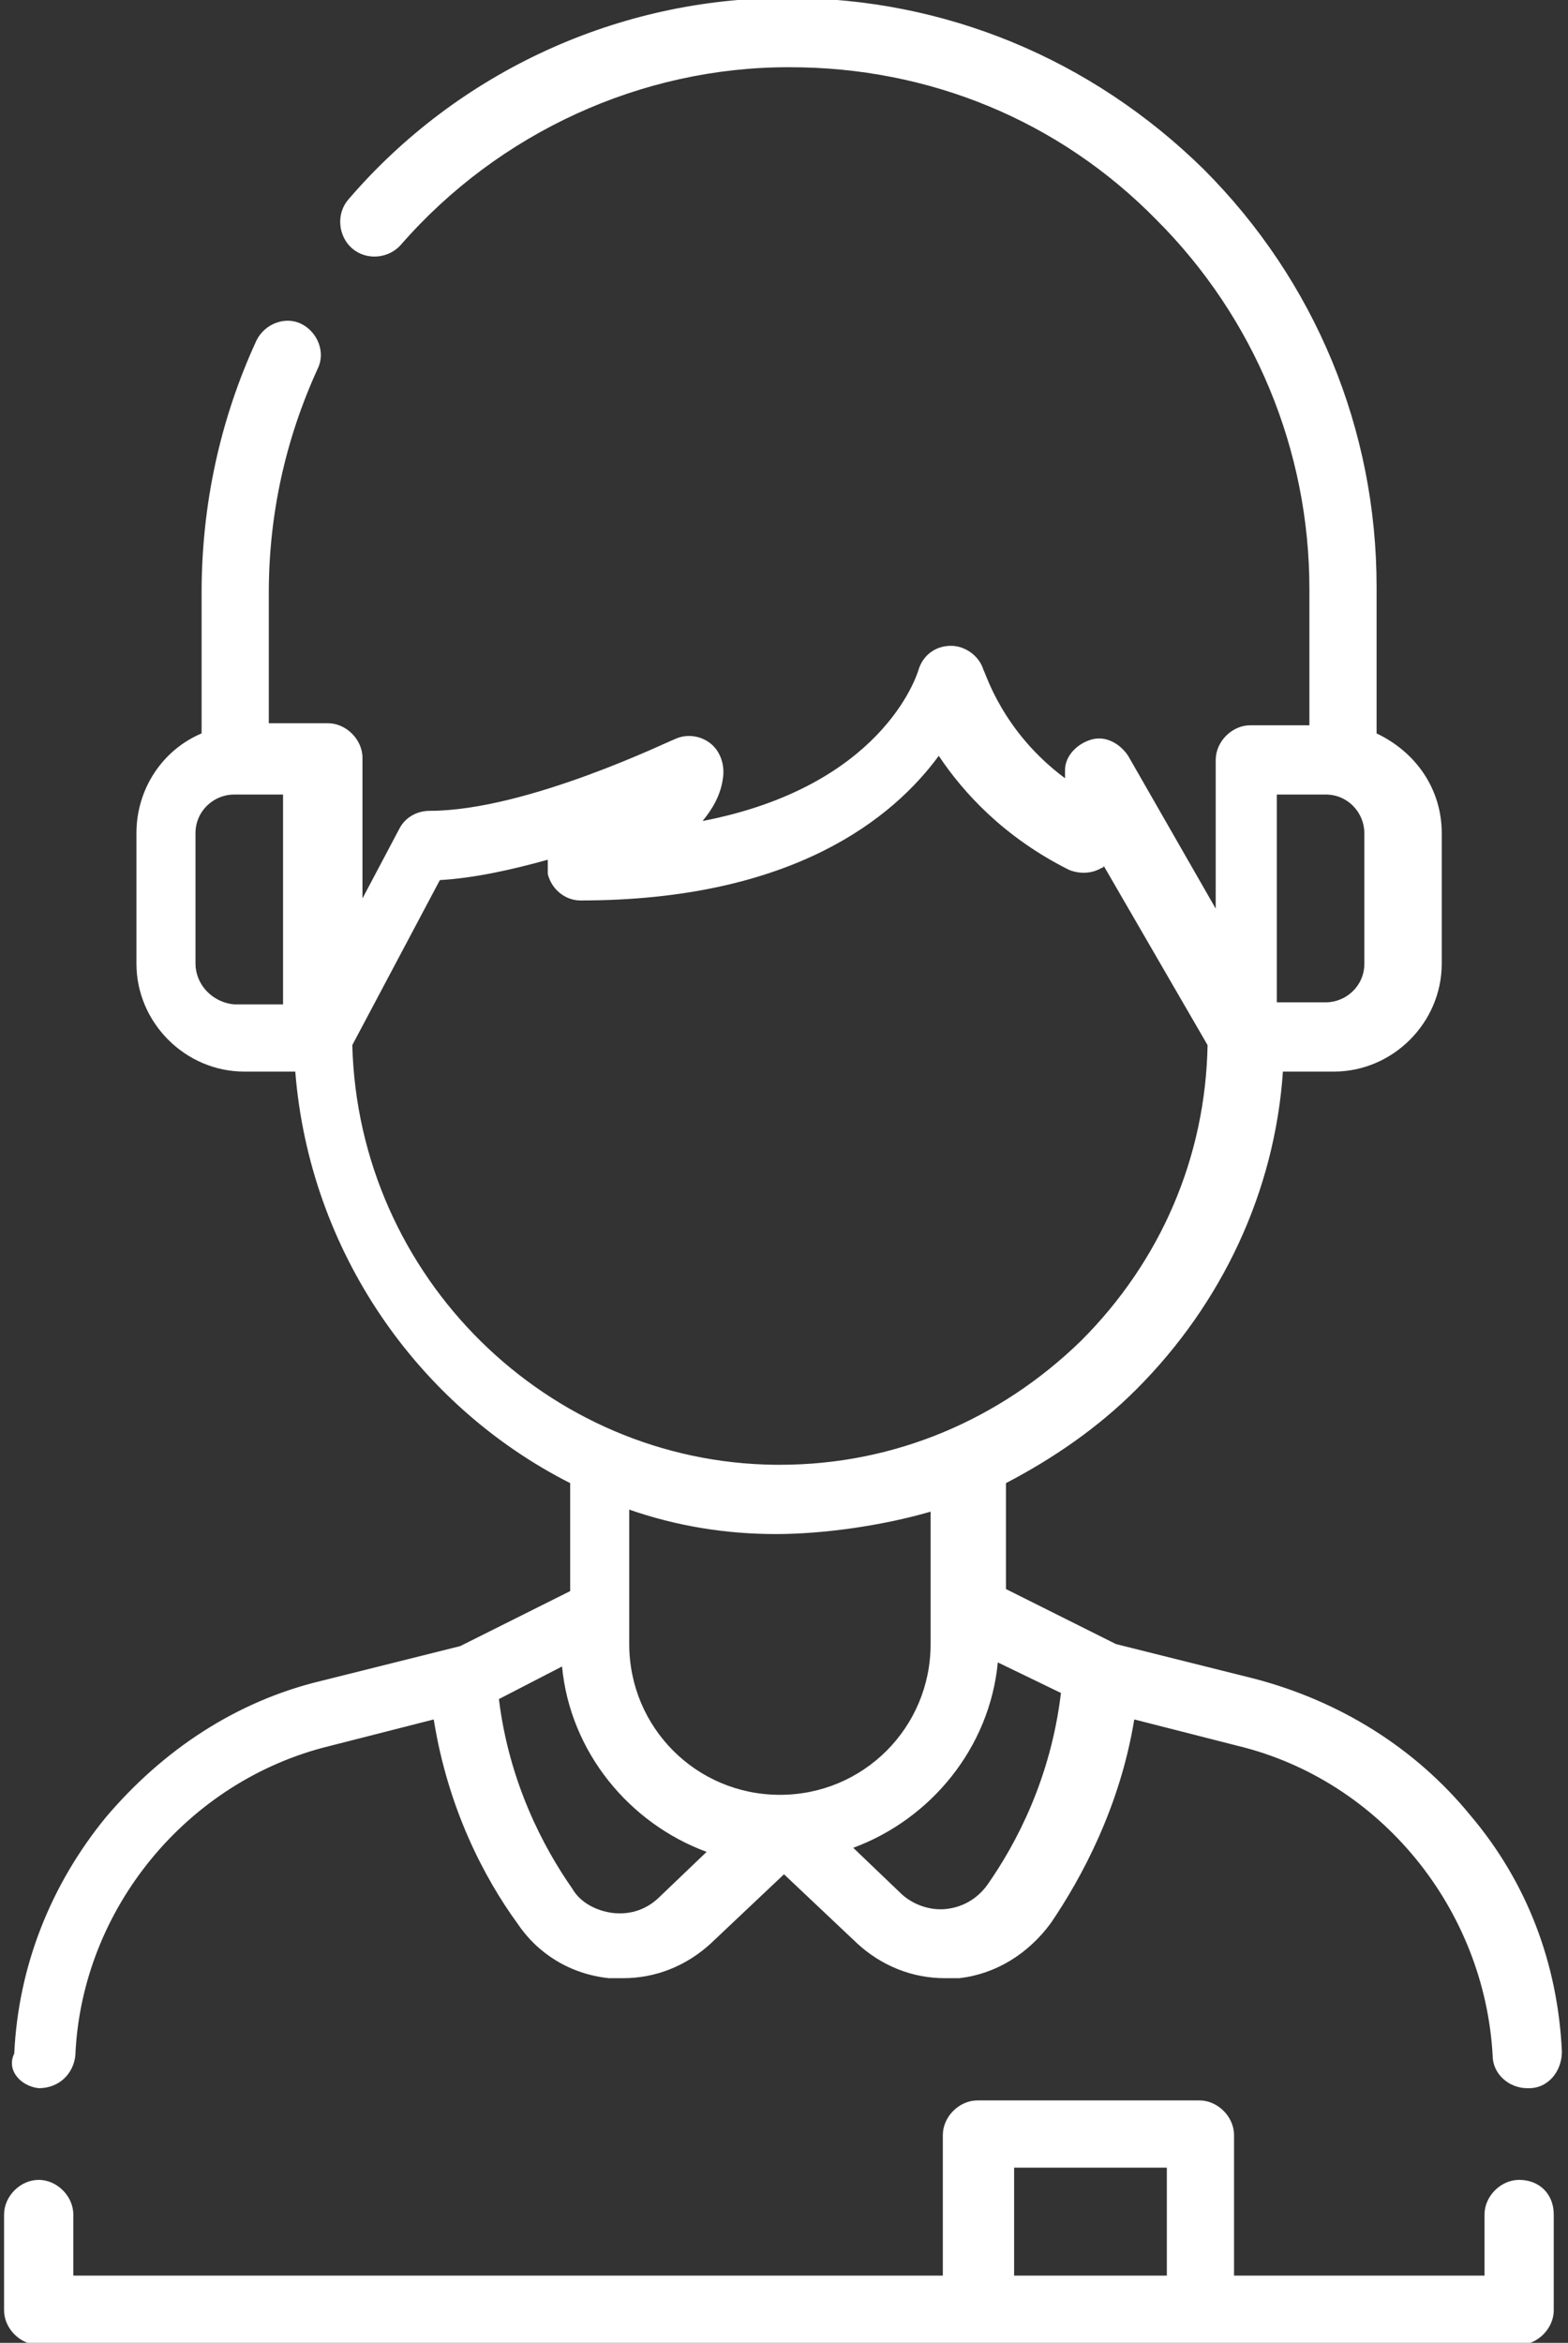 <?xml version="1.0" encoding="utf-8"?>
<!-- Generator: Adobe Illustrator 19.0.0, SVG Export Plug-In . SVG Version: 6.00 Build 0)  -->
<svg version="1.1" id="Vrstva_1" xmlns="http://www.w3.org/2000/svg" xmlns:xlink="http://www.w3.org/1999/xlink" x="0px" y="0px"
	 viewBox="-259 363.9 77 115" style="enable-background:new -259 363.9 77 115;" xml:space="preserve">
<rect x="-259" y="363.9" width="77" height="115" fill="#333333" stroke="none"/>
<style type="text/css">
	.st0{fill:#FFFFFF;}
</style>
<g id="boy" transform="matrix(1,0,0,1,0,0)">
</g>
<g>
	<g>
		<path class="st0" d="M-257.1,466.4C-257.1,466.4-257,466.4-257.1,466.4c1,0,1.7-0.7,1.8-1.6c0.3-7.2,5.5-13.5,12.5-15.2l5.1-1.3
			c0.7,4.4,2.5,7.8,4.1,10c1,1.5,2.6,2.5,4.5,2.7c0.2,0,0.5,0,0.7,0c1.6,0,3.1-0.6,4.3-1.7l3.6-3.4l3.6,3.4c1.2,1.1,2.7,1.7,4.3,1.7
			c0.2,0,0.5,0,0.7,0c1.8-0.2,3.4-1.2,4.5-2.7c1.5-2.2,3.4-5.7,4.1-10l5.1,1.3c7,1.7,12.1,8,12.5,15.2c0,0.9,0.8,1.6,1.7,1.6h0.1
			c0.9,0,1.6-0.8,1.6-1.8c-0.2-4.3-1.7-8.3-4.5-11.6c-2.7-3.3-6.4-5.6-10.6-6.7l-6.8-1.7l-5.4-2.7v-5.2c2.3-1.2,4.5-2.7,6.4-4.6
			c4.2-4.2,6.8-9.7,7.2-15.6h2.5c2.9,0,5.3-2.4,5.3-5.3v-6.4c0-2.2-1.3-4-3.2-4.9v-7.2c0-7.7-3-15-8.5-20.5
			c-5.5-5.4-12.7-8.4-20.4-8.4h-0.1c-8.2,0-16.1,3.6-21.5,9.9c-0.6,0.7-0.5,1.8,0.2,2.4s1.8,0.5,2.4-0.2c4.8-5.5,11.8-8.7,19-8.7
			h0.1c6.8,0,13.2,2.6,18,7.5c4.8,4.8,7.5,11.3,7.5,18.1v6.7h-2.9c-0.9,0-1.7,0.8-1.7,1.7v7.3l-4.3-7.5c-0.4-0.6-1.1-1-1.8-0.8
			s-1.3,0.8-1.3,1.5v0.4c-3.1-2.3-3.9-5.2-4-5.3c-0.2-0.7-0.9-1.2-1.6-1.2c-0.8,0-1.4,0.5-1.6,1.2c-0.1,0.3-1.8,5.7-10.6,7.4
			c0.5-0.6,0.9-1.3,1-2.1c0.1-0.6-0.1-1.3-0.6-1.7c-0.5-0.4-1.2-0.5-1.8-0.2c-0.1,0-7.2,3.5-12,3.5c-0.6,0-1.2,0.3-1.5,0.9l-1.8,3.4
			v-6.9c0-0.9-0.8-1.7-1.7-1.7h-2.9V393c0-3.8,0.8-7.5,2.4-11c0.4-0.8,0-1.8-0.8-2.2c-0.8-0.4-1.8,0-2.2,0.8
			c-1.8,3.9-2.7,8.1-2.7,12.4v6.9c-1.9,0.8-3.2,2.7-3.2,4.9v6.4c0,2.9,2.4,5.3,5.3,5.3h2.5c0.7,8.8,6,16.4,13.5,20.2v5.3l-5.4,2.7
			l-6.8,1.7c-4.2,1-7.8,3.4-10.6,6.7c-2.7,3.3-4.3,7.3-4.5,11.6C-258.7,465.5-258,466.3-257.1,466.4L-257.1,466.4z M-210.5,456.4
			c-0.5,0.7-1.2,1.1-2,1.2s-1.7-0.2-2.3-0.8l-2.3-2.2c3.8-1.4,6.7-4.9,7.1-9.1l3.1,1.5C-207.4,451.2-209.1,454.4-210.5,456.4
			L-210.5,456.4z M-196.3,402.9h2.4c1.1,0,1.9,0.9,1.9,1.9v6.4c0,1.1-0.9,1.9-1.9,1.9h-2.4V402.9z M-249.4,411.2v-6.4
			c0-1.1,0.9-1.9,1.9-1.9h2.4v10.3h-2.4C-248.6,413.1-249.4,412.2-249.4,411.2z M-241.7,415.2l4.3-8.1c1.7-0.1,3.5-0.5,5.3-1
			c0,0.2,0,0.5,0,0.7c0.2,0.8,0.9,1.3,1.6,1.3c10.5,0,15.4-4.1,17.6-7.1c1.2,1.8,3.2,4,6.4,5.6c0.5,0.2,1.1,0.2,1.6-0.1
			c0,0,0.1,0,0.1-0.1l5.1,8.8c-0.1,5.5-2.3,10.6-6.2,14.5c-4,3.9-9.2,6.1-14.8,6.1c-0.1,0-0.1,0-0.2,0
			C-232.1,435.7-241.4,426.6-241.7,415.2L-241.7,415.2z M-220.9,439.2c2.3,0,5.2-0.4,7.6-1.1v6.5c0,4.1-3.3,7.4-7.4,7.4
			s-7.4-3.3-7.4-7.4V438C-225.8,438.8-223.4,439.2-220.9,439.2z M-231.4,445.7c0.4,4.2,3.3,7.7,7.1,9.1l-2.3,2.2
			c-0.6,0.6-1.4,0.9-2.3,0.8c-0.8-0.1-1.6-0.5-2-1.2c-1.4-2-3.1-5.2-3.6-9.3L-231.4,445.7z"/>
		<path class="st0" d="M-184.4,470.9c-0.9,0-1.7,0.8-1.7,1.7v3h-12.3v-6.9c0-0.9-0.8-1.7-1.7-1.7H-211c-0.9,0-1.7,0.8-1.7,1.7v6.9
			h-42.7v-3c0-0.9-0.8-1.7-1.7-1.7s-1.7,0.8-1.7,1.7v4.7c0,0.9,0.8,1.7,1.7,1.7h72.7c0.9,0,1.7-0.8,1.7-1.7v-4.7
			C-182.7,471.6-183.4,470.9-184.4,470.9z M-209.2,470.3h7.5v5.3h-7.5V470.3z"/>
	</g>
</g>
</svg>
